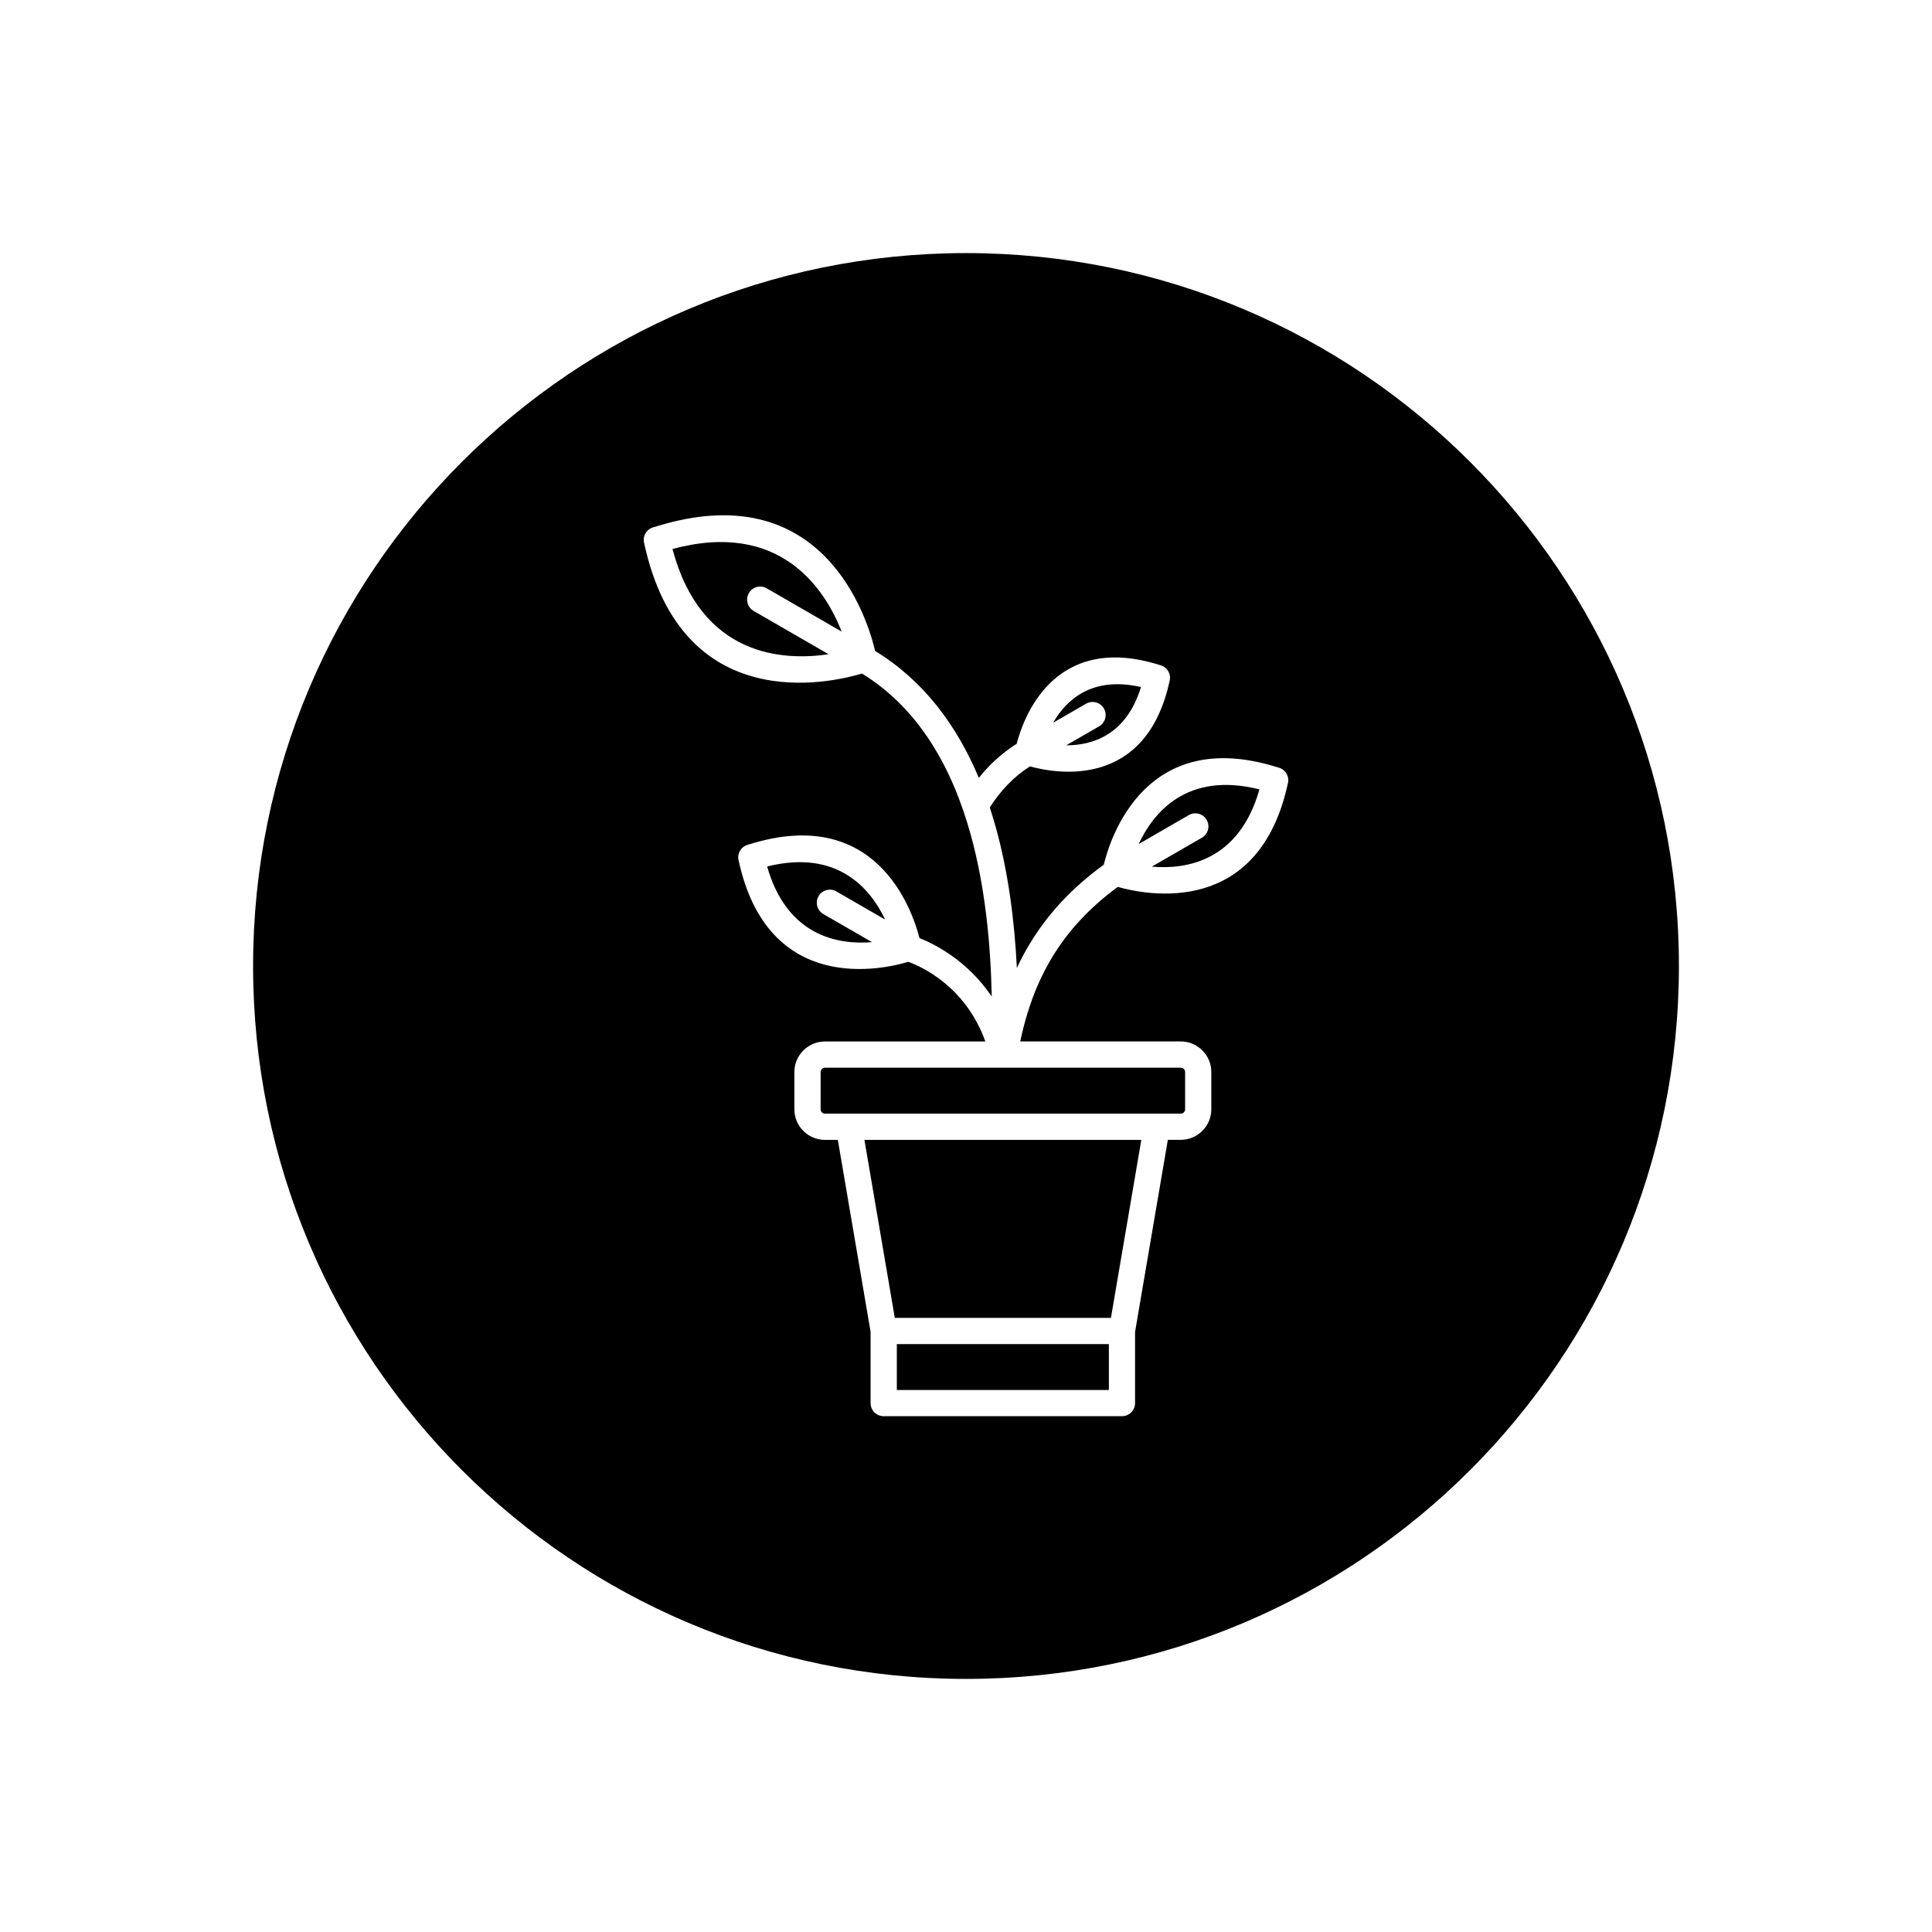 <?xml version="1.0" encoding="UTF-8"?>
<!-- Uploaded to: SVG Repo, www.svgrepo.com, Generator: SVG Repo Mixer Tools -->
<svg fill="#000000" width="800px" height="800px" version="1.1" viewBox="144 144 512 512" xmlns="http://www.w3.org/2000/svg">
 <path d="m400 211.07c104.34 0 188.93 84.586 188.93 188.93s-84.586 188.93-188.93 188.93-188.93-84.586-188.93-188.93 84.586-188.93 188.93-188.93zm37.859 289.13h-56.188v12.168h56.188zm-63.137-3.211-8.688-50.91h-3.422c-2.231 0-4.254-0.91-5.719-2.375-1.465-1.465-2.375-3.488-2.375-5.719v-9.887c0-2.231 0.91-4.254 2.375-5.719 1.465-1.465 3.488-2.375 5.719-2.375h42.516c-5.25-14.652-17.016-19.879-20.414-21.113-6.375 1.926-37.203 9.227-44.988-26.945h-0.008c-0.402-1.871 0.781-3.715 2.648-4.125 33.652-10.656 43.289 16.945 45.312 24.781 3.891 1.543 12.656 5.875 19.145 15.496-0.297-14.27-1.781-29.184-5.562-42.859-4.906-17.758-13.695-33.43-28.828-42.742-8.352 2.508-47.773 11.699-57.754-34.68h-0.008c-0.402-1.871 0.781-3.711 2.648-4.125 44.957-14.293 56.629 24.434 58.602 32.82 12.949 7.918 21.688 19.816 27.477 33.633 0.84-1.051 1.723-2.059 2.66-3.027 2.18-2.254 4.629-4.269 7.375-6 1.637-6.418 9.633-29.801 37.906-20.879 1.867 0.414 3.051 2.254 2.648 4.125h-0.008c-6.285 29.199-30.523 24.551-37.035 22.738-2.199 1.406-4.164 3.035-5.922 4.852-1.773 1.832-3.336 3.856-4.715 6.027 0.582 1.777 1.125 3.582 1.629 5.402 3.293 11.918 4.918 24.664 5.547 37.133 0.98-2.094 2.055-4.125 3.234-6.098 4.805-8.051 11.27-15.07 19.797-21.258 1.68-6.981 11.039-36.902 46.168-25.777 1.867 0.41 3.051 2.254 2.648 4.125h-0.008c-7.688 35.723-37.508 29.688-45.094 27.531-7.578 5.562-13.316 11.816-17.566 18.938-3.891 6.519-6.566 13.816-8.293 22.016h42.547c2.231 0 4.254 0.91 5.719 2.375 1.465 1.465 2.375 3.488 2.375 5.719v9.887c0 2.231-0.91 4.254-2.375 5.719-1.465 1.465-3.488 2.375-5.719 2.375h-3.422l-8.688 50.91v18.855c0 1.922-1.555 3.477-3.477 3.477h-63.137c-1.918 0-3.477-1.555-3.477-3.477v-18.855zm-5.809-57.859h88.012c0.309 0 0.594-0.129 0.805-0.34 0.207-0.207 0.34-0.492 0.34-0.805v-9.887c0-0.312-0.129-0.594-0.34-0.805-0.207-0.207-0.492-0.34-0.805-0.34h-94.309c-0.309 0-0.594 0.129-0.805 0.34-0.207 0.207-0.34 0.492-0.34 0.805v9.887c0 0.309 0.129 0.594 0.34 0.805 0.207 0.207 0.492 0.34 0.805 0.34h6.301zm12.215 54.117h57.281l8.051-47.164h-73.379l8.051 47.164zm68.094-119.57 13.281-7.668c1.656-0.953 2.231-3.066 1.277-4.727-0.953-1.656-3.066-2.231-4.727-1.277l-13.301 7.68c3.879-8.305 12.785-19.32 32.012-14.488-5.418 19.059-19.402 21.266-28.539 20.477zm-82.16-62.293-19.879-11.477c-1.656-0.953-3.773-0.383-4.727 1.277-0.953 1.656-0.383 3.773 1.277 4.727l19.855 11.465c-11.965 1.793-33.762 0.758-41.375-27.887 28.625-7.727 40.422 10.645 44.844 21.898zm59.5 30.133 8.703-5.023c1.656-0.953 2.231-3.066 1.277-4.727-0.953-1.656-3.066-2.231-4.727-1.277l-8.727 5.039c3.43-5.977 10.242-12.441 23.289-9.453-3.926 12.785-12.926 15.457-19.816 15.441zm-60.914 38.715c-1.656-0.953-3.773-0.383-4.727 1.277-0.953 1.656-0.383 3.773 1.277 4.727l12.898 7.445c-8.957 0.727-22.508-1.535-27.801-20.051 18.695-4.672 27.426 5.941 31.27 14.062l-12.918-7.457z" fill-rule="evenodd"/>
</svg>